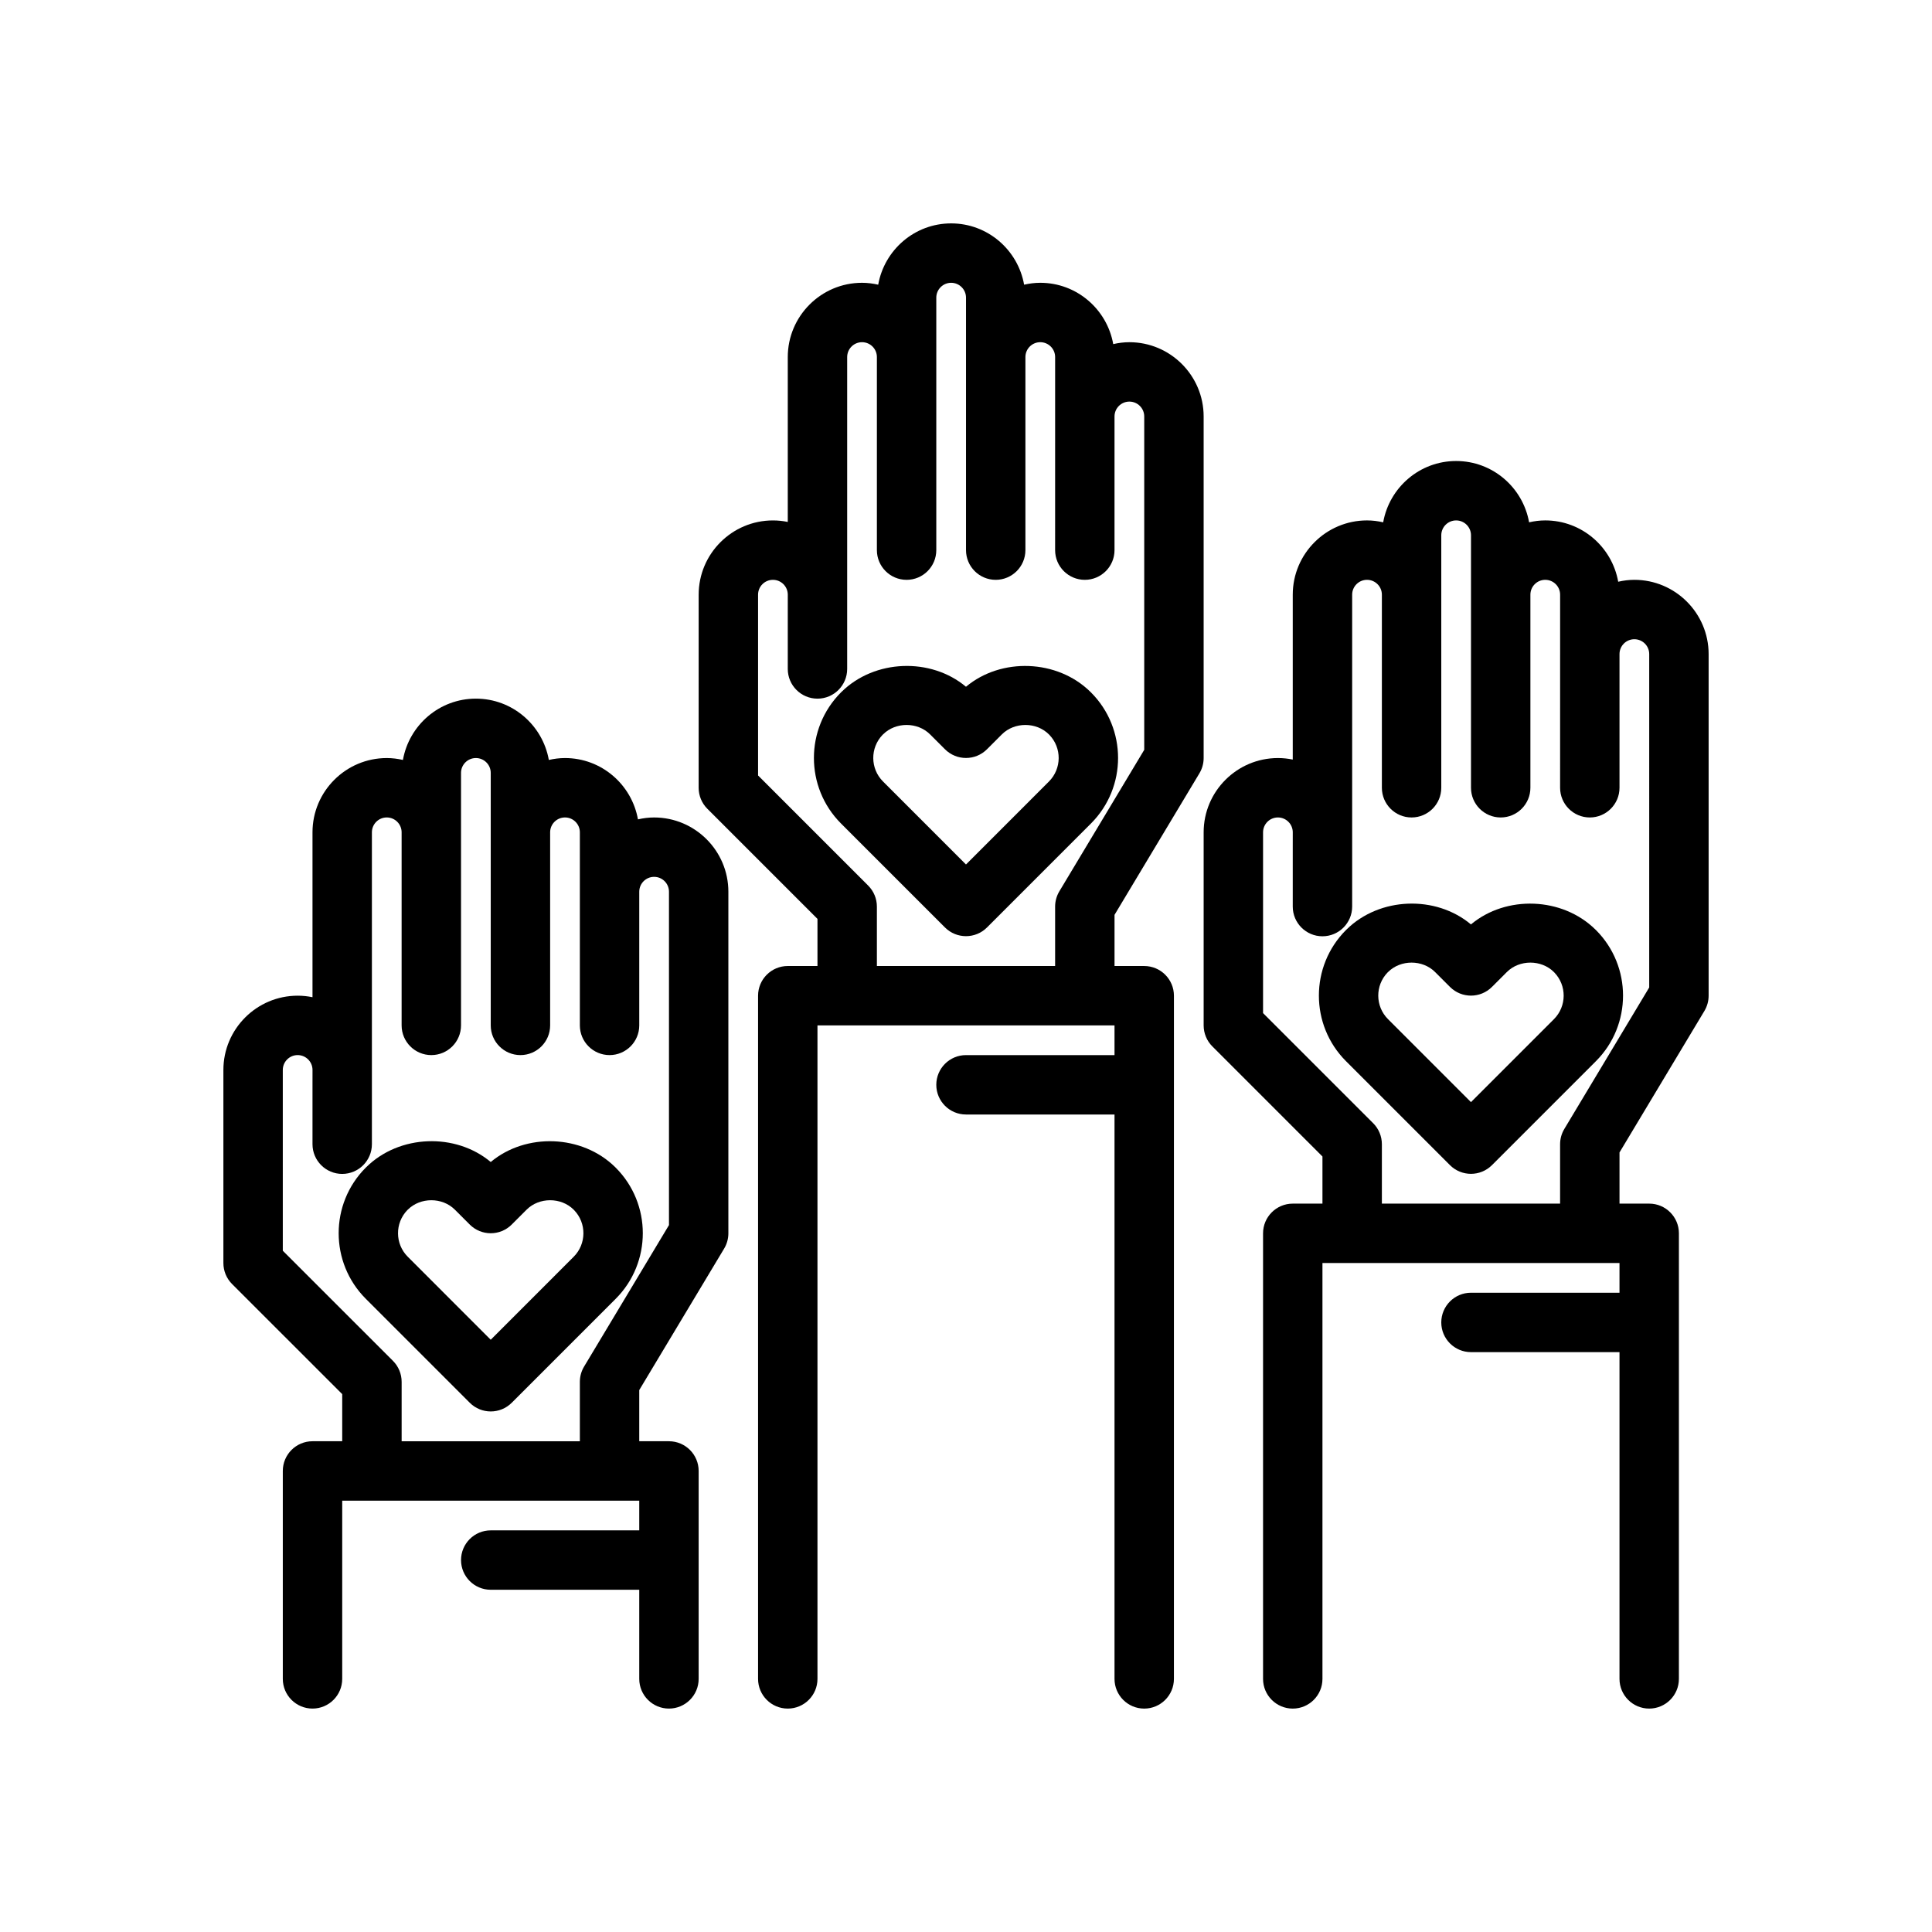 <?xml version="1.0" encoding="UTF-8"?>
<!-- Uploaded to: ICON Repo, www.iconrepo.com, Generator: ICON Repo Mixer Tools -->
<svg fill="#000000" width="800px" height="800px" version="1.1" viewBox="144 144 512 512" xmlns="http://www.w3.org/2000/svg">
 <g>
  <path d="m234.69 513.46v12.484h-7.871c-4.344 0-7.871 3.527-7.871 7.871v55.105c0 4.344 3.527 7.871 7.871 7.871s7.871-3.527 7.871-7.871v-47.23h78.719v7.871h-39.359c-4.344 0-7.871 3.527-7.871 7.871s3.527 7.871 7.871 7.871h39.359v23.617c0 4.344 3.527 7.871 7.871 7.871s7.871-3.527 7.871-7.871v-55.105c0-4.344-3.527-7.871-7.871-7.871h-7.871v-13.562l22.492-37.488c0.738-1.227 1.125-2.625 1.125-4.051v-90.527c0-10.848-8.832-19.68-19.68-19.68-1.473 0-2.898 0.188-4.281 0.504-1.641-9.219-9.66-16.25-19.336-16.25-1.473 0-2.898 0.188-4.281 0.504-1.641-9.219-9.66-16.25-19.336-16.25s-17.695 7.031-19.332 16.246c-1.387-0.312-2.812-0.5-4.285-0.5-10.848 0-19.68 8.832-19.68 19.68v43.699c-1.273-0.262-2.59-0.402-3.934-0.402-10.848 0-19.68 8.832-19.68 19.68v51.168c0 2.086 0.828 4.094 2.305 5.566zm-15.746-85.914c0-2.172 1.766-3.938 3.938-3.938s3.938 1.762 3.938 3.938l-0.004 3.938v15.742c0 4.344 3.527 7.871 7.871 7.871s7.871-3.527 7.871-7.871v-82.656c0-2.172 1.762-3.938 3.938-3.938 2.172 0 3.938 1.762 3.938 3.938v51.168c0 4.344 3.527 7.871 7.871 7.871s7.871-3.527 7.871-7.871v-66.91c0-2.172 1.762-3.938 3.938-3.938 2.172 0 3.938 1.762 3.938 3.938v66.91c0 4.344 3.527 7.871 7.871 7.871s7.871-3.527 7.871-7.871v-51.168c0-2.172 1.762-3.938 3.938-3.938 2.172 0 3.938 1.762 3.938 3.938v51.168c0 4.344 3.527 7.871 7.871 7.871s7.871-3.527 7.871-7.871v-35.426c0-2.172 1.762-3.938 3.938-3.938 2.172 0 3.938 1.762 3.938 3.938v88.348l-22.492 37.488c-0.742 1.227-1.125 2.629-1.125 4.055v15.742h-47.23v-15.742c0-2.086-0.828-4.094-2.305-5.566l-29.188-29.18z"/>
  <path d="m274.05 518.05c2.016 0 4.031-0.77 5.566-2.305l27.559-27.559c9.566-9.582 9.566-25.16 0-34.738l-0.164-0.164c-8.77-8.621-23.633-9.148-32.961-1.34-9.328-7.816-24.199-7.289-32.953 1.332-0.062 0.055-0.117 0.109-0.172 0.164-9.566 9.582-9.566 25.16 0 34.738l27.559 27.559c1.535 1.543 3.551 2.312 5.566 2.312zm-22.09-53.371c0.039-0.039 0.078-0.078 0.117-0.109 3.328-3.328 9.133-3.328 12.461 0l3.945 3.945c3.078 3.078 8.055 3.078 11.133 0l3.945-3.945c3.328-3.328 9.133-3.328 12.461 0 0.039 0.031 0.07 0.07 0.109 0.109 3.344 3.449 3.305 8.973-0.094 12.375l-21.988 21.992-21.988-21.996c-3.406-3.406-3.438-8.922-0.102-12.371z"/>
  <path d="m577.12 297.66c-1.473 0-2.898 0.188-4.281 0.504-1.637-9.219-9.66-16.25-19.332-16.25-1.473 0-2.898 0.188-4.281 0.504-1.641-9.219-9.66-16.246-19.336-16.246s-17.695 7.031-19.332 16.246c-1.387-0.316-2.812-0.504-4.285-0.504-10.848 0-19.68 8.832-19.68 19.68v43.699c-1.273-0.262-2.59-0.402-3.934-0.402-10.848 0-19.68 8.832-19.68 19.68v51.168c0 2.086 0.828 4.094 2.305 5.566l29.18 29.18v12.488h-7.871c-4.344 0-7.871 3.527-7.871 7.871v118.08c0 4.344 3.527 7.871 7.871 7.871s7.871-3.527 7.871-7.871v-110.21h78.719v7.871h-39.359c-4.344 0-7.871 3.527-7.871 7.871s3.527 7.871 7.871 7.871h39.359v86.594c0 4.344 3.527 7.871 7.871 7.871s7.871-3.527 7.871-7.871l0.004-118.08c0-4.344-3.527-7.871-7.871-7.871h-7.871v-13.562l22.492-37.488c0.738-1.23 1.125-2.629 1.125-4.055v-90.527c0-10.848-8.836-19.68-19.684-19.68zm3.938 108.03-22.492 37.488c-0.738 1.227-1.125 2.625-1.125 4.051v15.742h-47.23v-15.742c0-2.086-0.828-4.094-2.305-5.566l-29.184-29.18v-47.91c0-2.172 1.762-3.938 3.938-3.938 2.172 0 3.938 1.762 3.938 3.938l-0.004 3.938v15.742c0 4.344 3.527 7.871 7.871 7.871s7.871-3.527 7.871-7.871v-82.656c0-2.172 1.762-3.938 3.938-3.938 2.172 0 3.938 1.762 3.938 3.938v51.168c0 4.344 3.527 7.871 7.871 7.871s7.871-3.527 7.871-7.871v-66.91c0-2.172 1.762-3.938 3.938-3.938 2.172 0 3.938 1.762 3.938 3.938v66.91c0 4.344 3.527 7.871 7.871 7.871s7.871-3.527 7.871-7.871v-51.168c0-2.172 1.762-3.938 3.938-3.938 2.172 0 3.938 1.762 3.938 3.938v15.742l-0.004 35.426c0 4.344 3.527 7.871 7.871 7.871s7.871-3.527 7.871-7.871v-35.426c0-2.172 1.762-3.938 3.938-3.938 2.172 0 3.938 1.762 3.938 3.938z"/>
  <path d="m566.78 390.32c-8.762-8.621-23.633-9.148-32.961-1.34-9.328-7.816-24.191-7.289-32.953 1.332-0.062 0.055-0.117 0.109-0.172 0.164-9.566 9.582-9.566 25.16 0 34.738l27.559 27.559c1.535 1.535 3.551 2.305 5.566 2.305 2.016 0 4.031-0.77 5.566-2.305l27.559-27.559c9.566-9.582 9.566-25.16 0-34.738-0.043-0.047-0.105-0.102-0.164-0.156zm-10.965 23.766-21.992 21.992-21.988-21.996c-3.41-3.41-3.441-8.926-0.102-12.375 0.039-0.039 0.078-0.078 0.117-0.109 3.328-3.328 9.133-3.328 12.461 0l3.945 3.945c3.078 3.078 8.055 3.078 11.133 0l3.945-3.945c3.328-3.328 9.133-3.328 12.461 0 0.039 0.031 0.07 0.07 0.109 0.109 3.344 3.453 3.312 8.969-0.09 12.379z"/>
  <path d="m461.85 348.95c0.742-1.23 1.129-2.629 1.129-4.055v-90.527c0-10.848-8.832-19.68-19.68-19.68-1.473 0-2.898 0.188-4.281 0.504-1.641-9.219-9.664-16.25-19.336-16.25-1.473 0-2.898 0.188-4.281 0.504-1.641-9.219-9.66-16.246-19.336-16.246s-17.695 7.031-19.332 16.246c-1.387-0.312-2.812-0.504-4.285-0.504-10.848 0-19.68 8.832-19.68 19.68v43.699c-1.273-0.262-2.59-0.402-3.934-0.402-10.848 0-19.68 8.832-19.68 19.68l-0.004 51.168c0 2.086 0.828 4.094 2.305 5.566l29.184 29.18v12.488h-7.871c-4.344 0-7.871 3.527-7.871 7.871v181.05c0 4.344 3.527 7.871 7.871 7.871s7.871-3.527 7.871-7.871v-173.18h78.719v7.871h-39.359c-4.344 0-7.871 3.527-7.871 7.871s3.527 7.871 7.871 7.871h39.359v149.57c0 4.344 3.527 7.871 7.871 7.871s7.871-3.527 7.871-7.871l0.004-181.05c0-4.344-3.527-7.871-7.871-7.871h-7.871v-13.562zm-85.465 51.051v-15.742c0-2.086-0.828-4.094-2.305-5.566l-29.184-29.184v-47.91c0-2.172 1.762-3.938 3.938-3.938 2.172 0 3.938 1.762 3.938 3.938l-0.004 3.938v15.742c0 4.344 3.527 7.871 7.871 7.871s7.871-3.527 7.871-7.871v-82.656c0-2.172 1.762-3.938 3.938-3.938 2.172 0 3.938 1.762 3.938 3.938v51.168c0 4.344 3.527 7.871 7.871 7.871s7.871-3.527 7.871-7.871v-66.91c0-2.172 1.766-3.938 3.938-3.938s3.938 1.766 3.938 3.938v66.91c0 4.344 3.527 7.871 7.871 7.871s7.871-3.527 7.871-7.871v-51.168c0-2.172 1.762-3.938 3.938-3.938 2.172 0 3.938 1.762 3.938 3.938v15.742l-0.004 35.426c0 4.344 3.527 7.871 7.871 7.871s7.871-3.527 7.871-7.871v-35.426c0-2.172 1.762-3.938 3.938-3.938 2.172 0 3.938 1.762 3.938 3.938v88.348l-22.492 37.488c-0.738 1.23-1.125 2.629-1.125 4.055v15.742z"/>
  <path d="m433.12 327.5c-0.055-0.055-0.109-0.109-0.164-0.164-8.762-8.621-23.641-9.148-32.961-1.34-9.328-7.816-24.199-7.281-32.953 1.332-0.062 0.055-0.117 0.109-0.172 0.164-9.566 9.582-9.566 25.16 0 34.738l27.559 27.559c1.535 1.535 3.551 2.305 5.566 2.305s4.031-0.77 5.566-2.305l27.559-27.559c9.57-9.578 9.57-25.156 0-34.73zm-11.133 23.602-21.992 21.996-21.988-21.996c-3.41-3.41-3.441-8.926-0.102-12.375 0.039-0.039 0.078-0.078 0.117-0.109 3.328-3.328 9.133-3.328 12.461 0l3.945 3.945c3.078 3.078 8.055 3.078 11.133 0l3.945-3.945c3.328-3.328 9.133-3.328 12.461 0 0.039 0.031 0.07 0.07 0.109 0.109 3.344 3.449 3.312 8.965-0.09 12.375z"/>
 </g>
</svg>